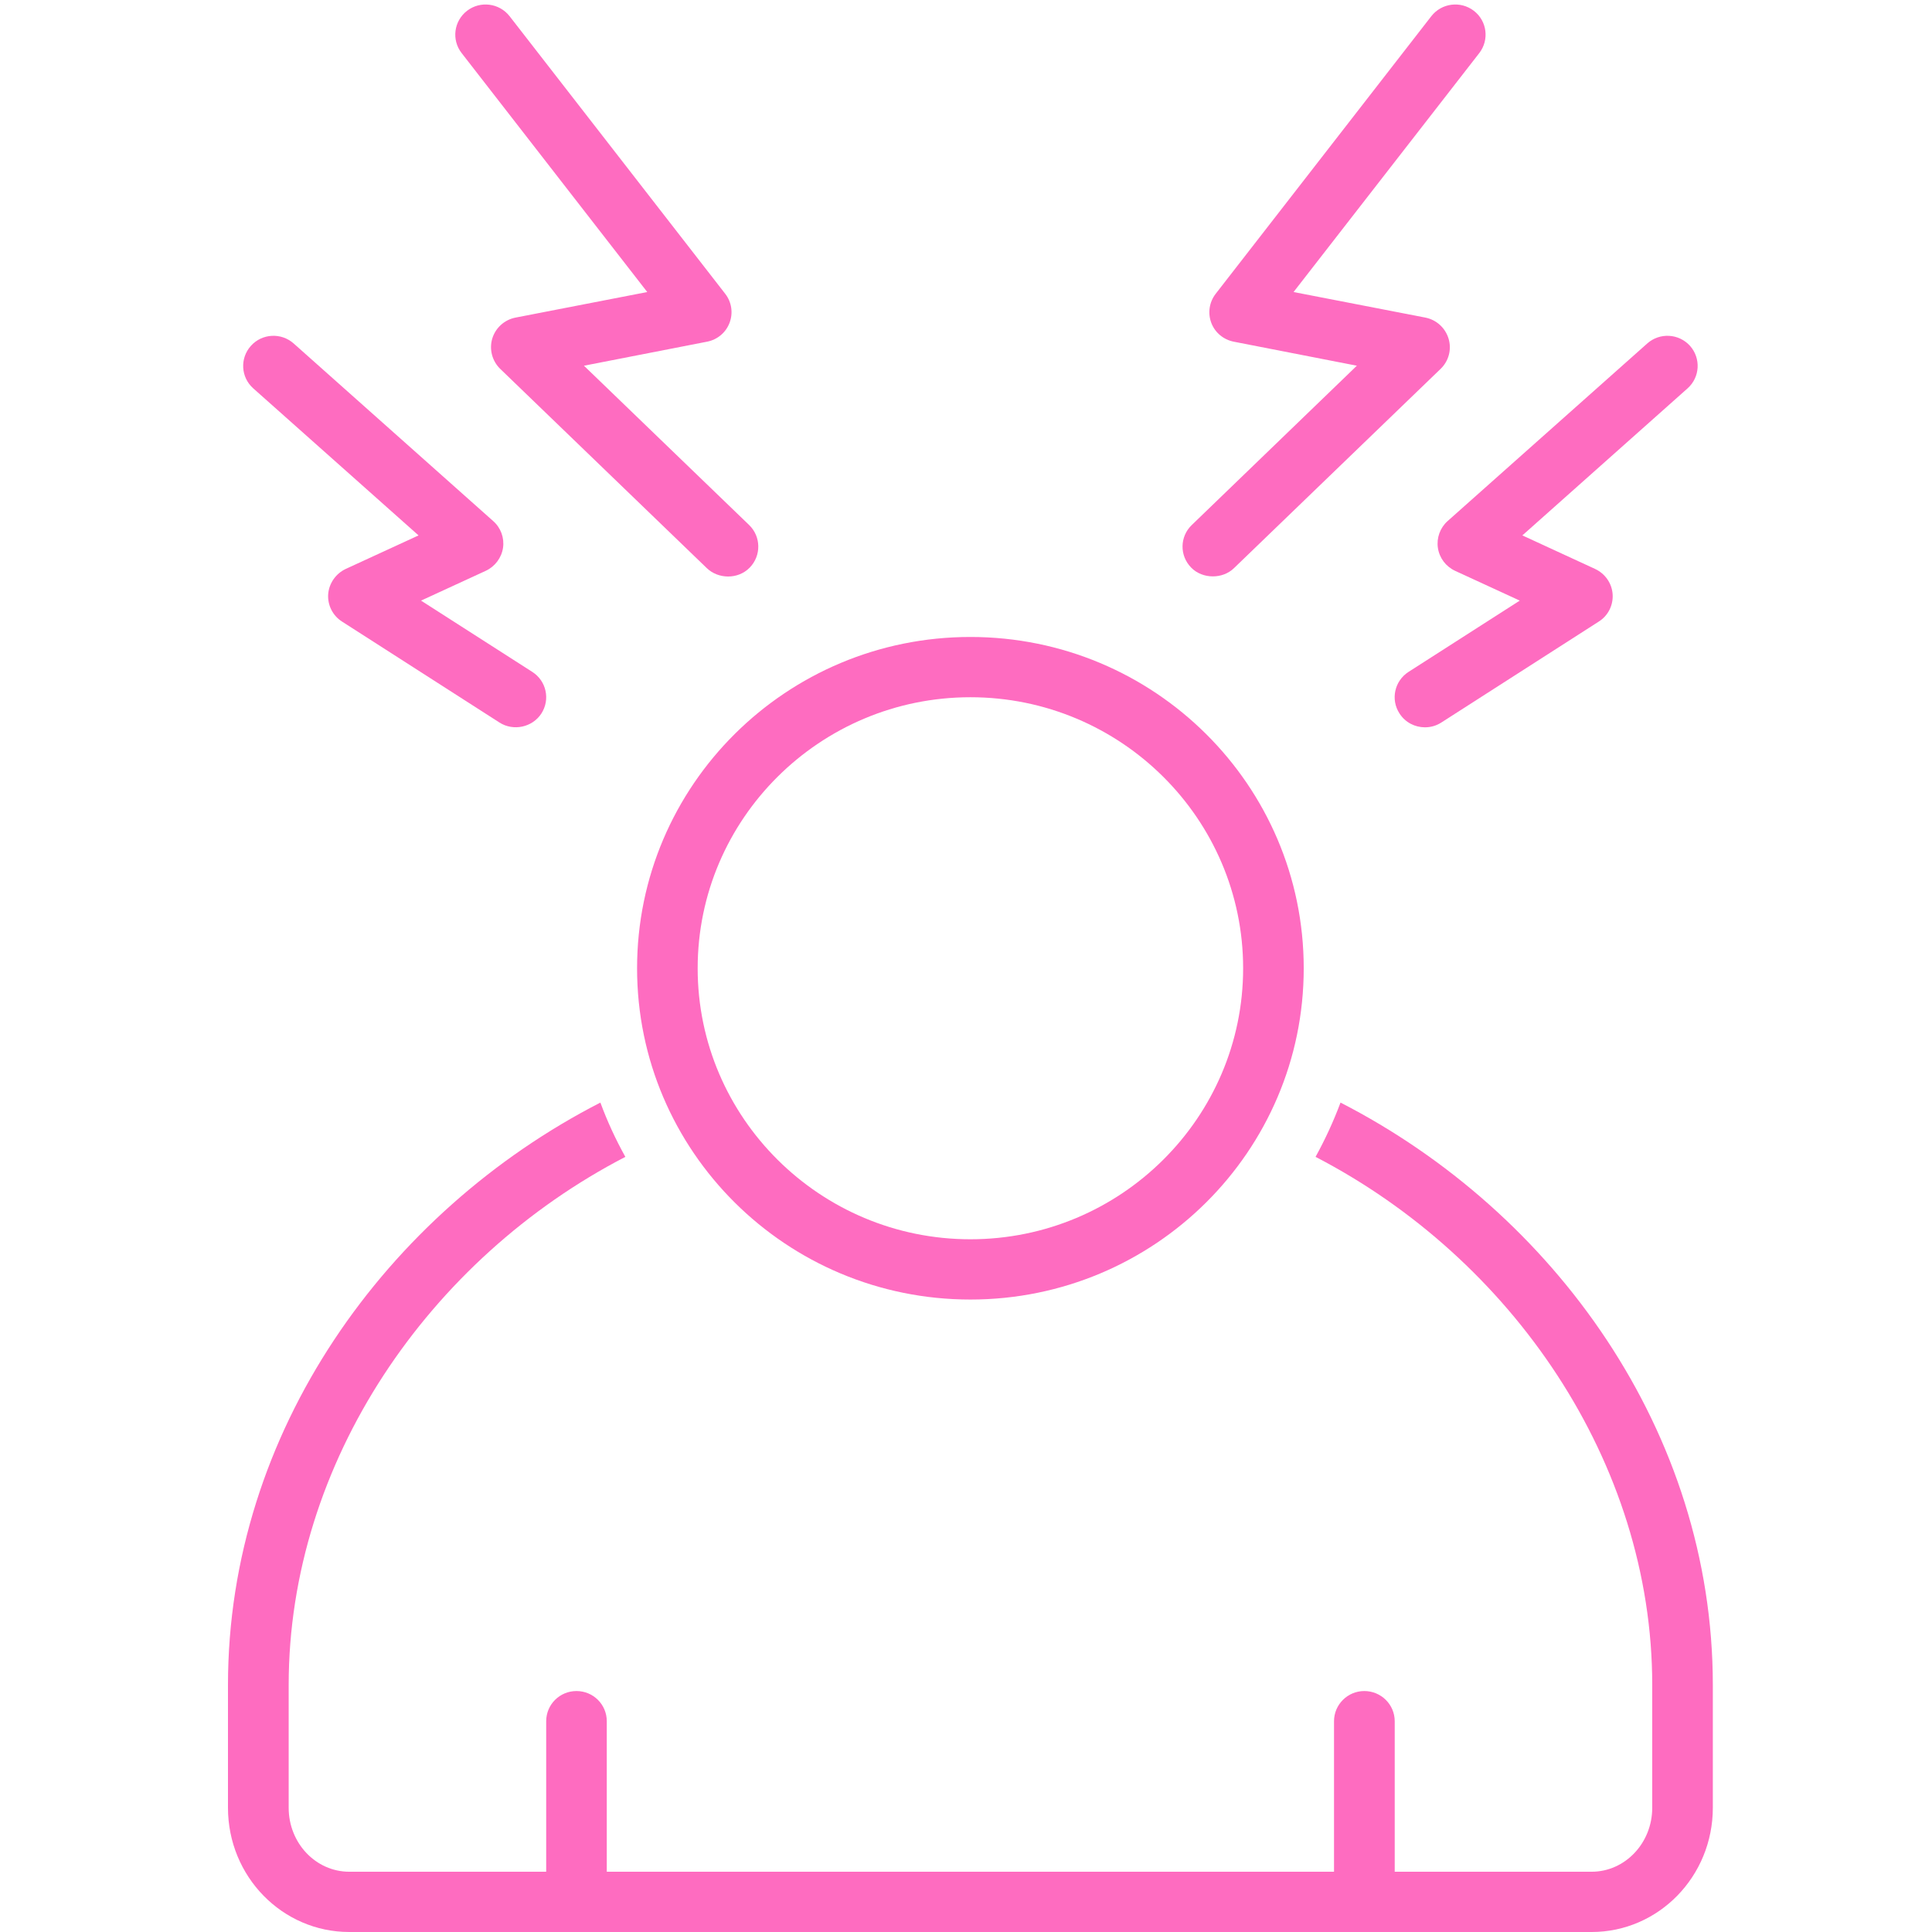 <?xml version="1.0" encoding="UTF-8"?>
<!DOCTYPE svg PUBLIC '-//W3C//DTD SVG 1.0//EN'
          'http://www.w3.org/TR/2001/REC-SVG-20010904/DTD/svg10.dtd'>
<svg height="72" version="1.0" viewBox="0 0 72 72" width="72" xmlns="http://www.w3.org/2000/svg" xmlns:xlink="http://www.w3.org/1999/xlink"
><defs
  ><clipPath id="a"
    ><path d="M 8.414 41 L 63.914 41 L 63.914 72 L 8.414 72 Z M 8.414 41"
    /></clipPath
    ><clipPath id="b"
    ><path d="M 51 12 L 63.914 12 L 63.914 28 L 51 28 Z M 51 12"
    /></clipPath
  ></defs
  ><g clip-path="url(#a)"
  ><path d="M 49.957 41.09 C 49.695 41.793 49.383 42.465 49.027 43.113 C 56.336 46.902 61.574 54.488 61.574 62.797 L 61.574 67.371 C 61.574 68.688 60.559 69.754 59.316 69.754 L 51.977 69.754 L 51.977 64.145 C 51.977 63.523 51.469 63.02 50.844 63.02 C 50.223 63.02 49.715 63.523 49.715 64.145 L 49.715 69.754 L 22.613 69.754 L 22.613 64.145 C 22.613 63.523 22.109 63.02 21.484 63.02 C 20.859 63.02 20.355 63.523 20.355 64.145 L 20.355 69.754 L 13.016 69.754 C 11.77 69.754 10.758 68.688 10.758 67.371 L 10.758 62.797 C 10.758 54.488 15.992 46.902 23.305 43.113 C 22.945 42.465 22.633 41.793 22.375 41.09 C 14.418 45.172 8.496 53.355 8.496 62.797 L 8.496 67.371 C 8.496 69.93 10.52 72 13.016 72 L 59.316 72 C 61.809 72 63.832 69.93 63.832 67.371 L 63.832 62.797 C 63.832 53.355 57.91 45.172 49.957 41.09 Z M 49.957 41.09" fill="#fe6cc0"
  /></g
  ><path d="M 23.742 36.086 C 23.742 42.902 29.305 48.43 36.164 48.43 C 43.023 48.43 48.586 42.902 48.586 36.086 C 48.586 29.266 43.023 23.738 36.164 23.738 C 29.305 23.738 23.742 29.266 23.742 36.086 Z M 36.164 25.984 C 41.77 25.984 46.328 30.516 46.328 36.086 C 46.328 41.652 41.77 46.184 36.164 46.184 C 30.559 46.184 26 41.652 26 36.086 C 26 30.516 30.559 25.984 36.164 25.984 Z M 36.164 25.984" fill="#fe6cc0"
  /><path d="M 24.121 10.883 L 19.211 11.836 C 18.797 11.918 18.465 12.219 18.344 12.621 C 18.227 13.02 18.34 13.453 18.641 13.746 C 18.641 13.746 26.34 21.176 26.344 21.176 C 26.758 21.574 27.496 21.609 27.941 21.152 C 28.375 20.707 28.363 19.996 27.918 19.566 L 21.762 13.629 L 26.348 12.734 C 26.734 12.66 27.051 12.395 27.188 12.031 C 27.328 11.664 27.266 11.258 27.027 10.949 L 18.992 0.605 C 18.609 0.113 17.898 0.023 17.406 0.402 C 16.914 0.781 16.82 1.484 17.203 1.977 Z M 24.121 10.883" fill="#fe6cc0"
  /><path d="M 15.598 19.953 L 12.883 21.203 C 12.512 21.379 12.262 21.738 12.23 22.145 C 12.203 22.555 12.402 22.945 12.746 23.164 L 18.613 26.926 C 19.129 27.258 19.84 27.109 20.176 26.59 C 20.512 26.07 20.363 25.375 19.836 25.039 L 15.691 22.383 L 18.102 21.273 C 18.445 21.113 18.688 20.793 18.746 20.418 C 18.801 20.047 18.664 19.668 18.379 19.418 L 10.945 12.801 C 10.48 12.387 9.766 12.426 9.352 12.887 C 8.934 13.352 8.973 14.059 9.438 14.473 Z M 15.598 19.953" fill="#fe6cc0"
  /><path d="M 45.199 21.48 C 45.488 21.48 45.773 21.379 45.984 21.176 L 53.688 13.746 C 53.992 13.453 54.105 13.02 53.984 12.621 C 53.863 12.219 53.531 11.918 53.121 11.836 L 48.207 10.883 L 55.129 1.977 C 55.508 1.484 55.418 0.781 54.926 0.402 C 54.43 0.023 53.723 0.113 53.34 0.605 L 45.305 10.949 C 45.066 11.258 45.004 11.664 45.141 12.031 C 45.277 12.395 45.598 12.66 45.98 12.734 L 50.566 13.629 L 44.414 19.566 C 43.965 19.996 43.953 20.707 44.391 21.152 C 44.602 21.371 44.902 21.48 45.199 21.48 Z M 45.199 21.48" fill="#fe6cc0"
  /><g clip-path="url(#b)"
  ><path d="M 53.586 20.418 C 53.641 20.793 53.883 21.113 54.227 21.273 L 56.637 22.383 L 52.492 25.039 C 51.969 25.375 51.816 26.07 52.156 26.59 C 52.371 26.926 52.734 27.105 53.105 27.105 C 53.316 27.105 53.527 27.047 53.715 26.926 L 59.582 23.164 C 59.93 22.945 60.125 22.555 60.098 22.145 C 60.07 21.738 59.82 21.379 59.445 21.203 L 56.734 19.953 L 62.891 14.473 C 63.355 14.059 63.395 13.352 62.98 12.887 C 62.562 12.426 61.852 12.387 61.387 12.801 L 53.949 19.418 C 53.668 19.668 53.531 20.047 53.586 20.418 Z M 53.586 20.418" fill="#fe6cc0"
  /></g
></svg
>
